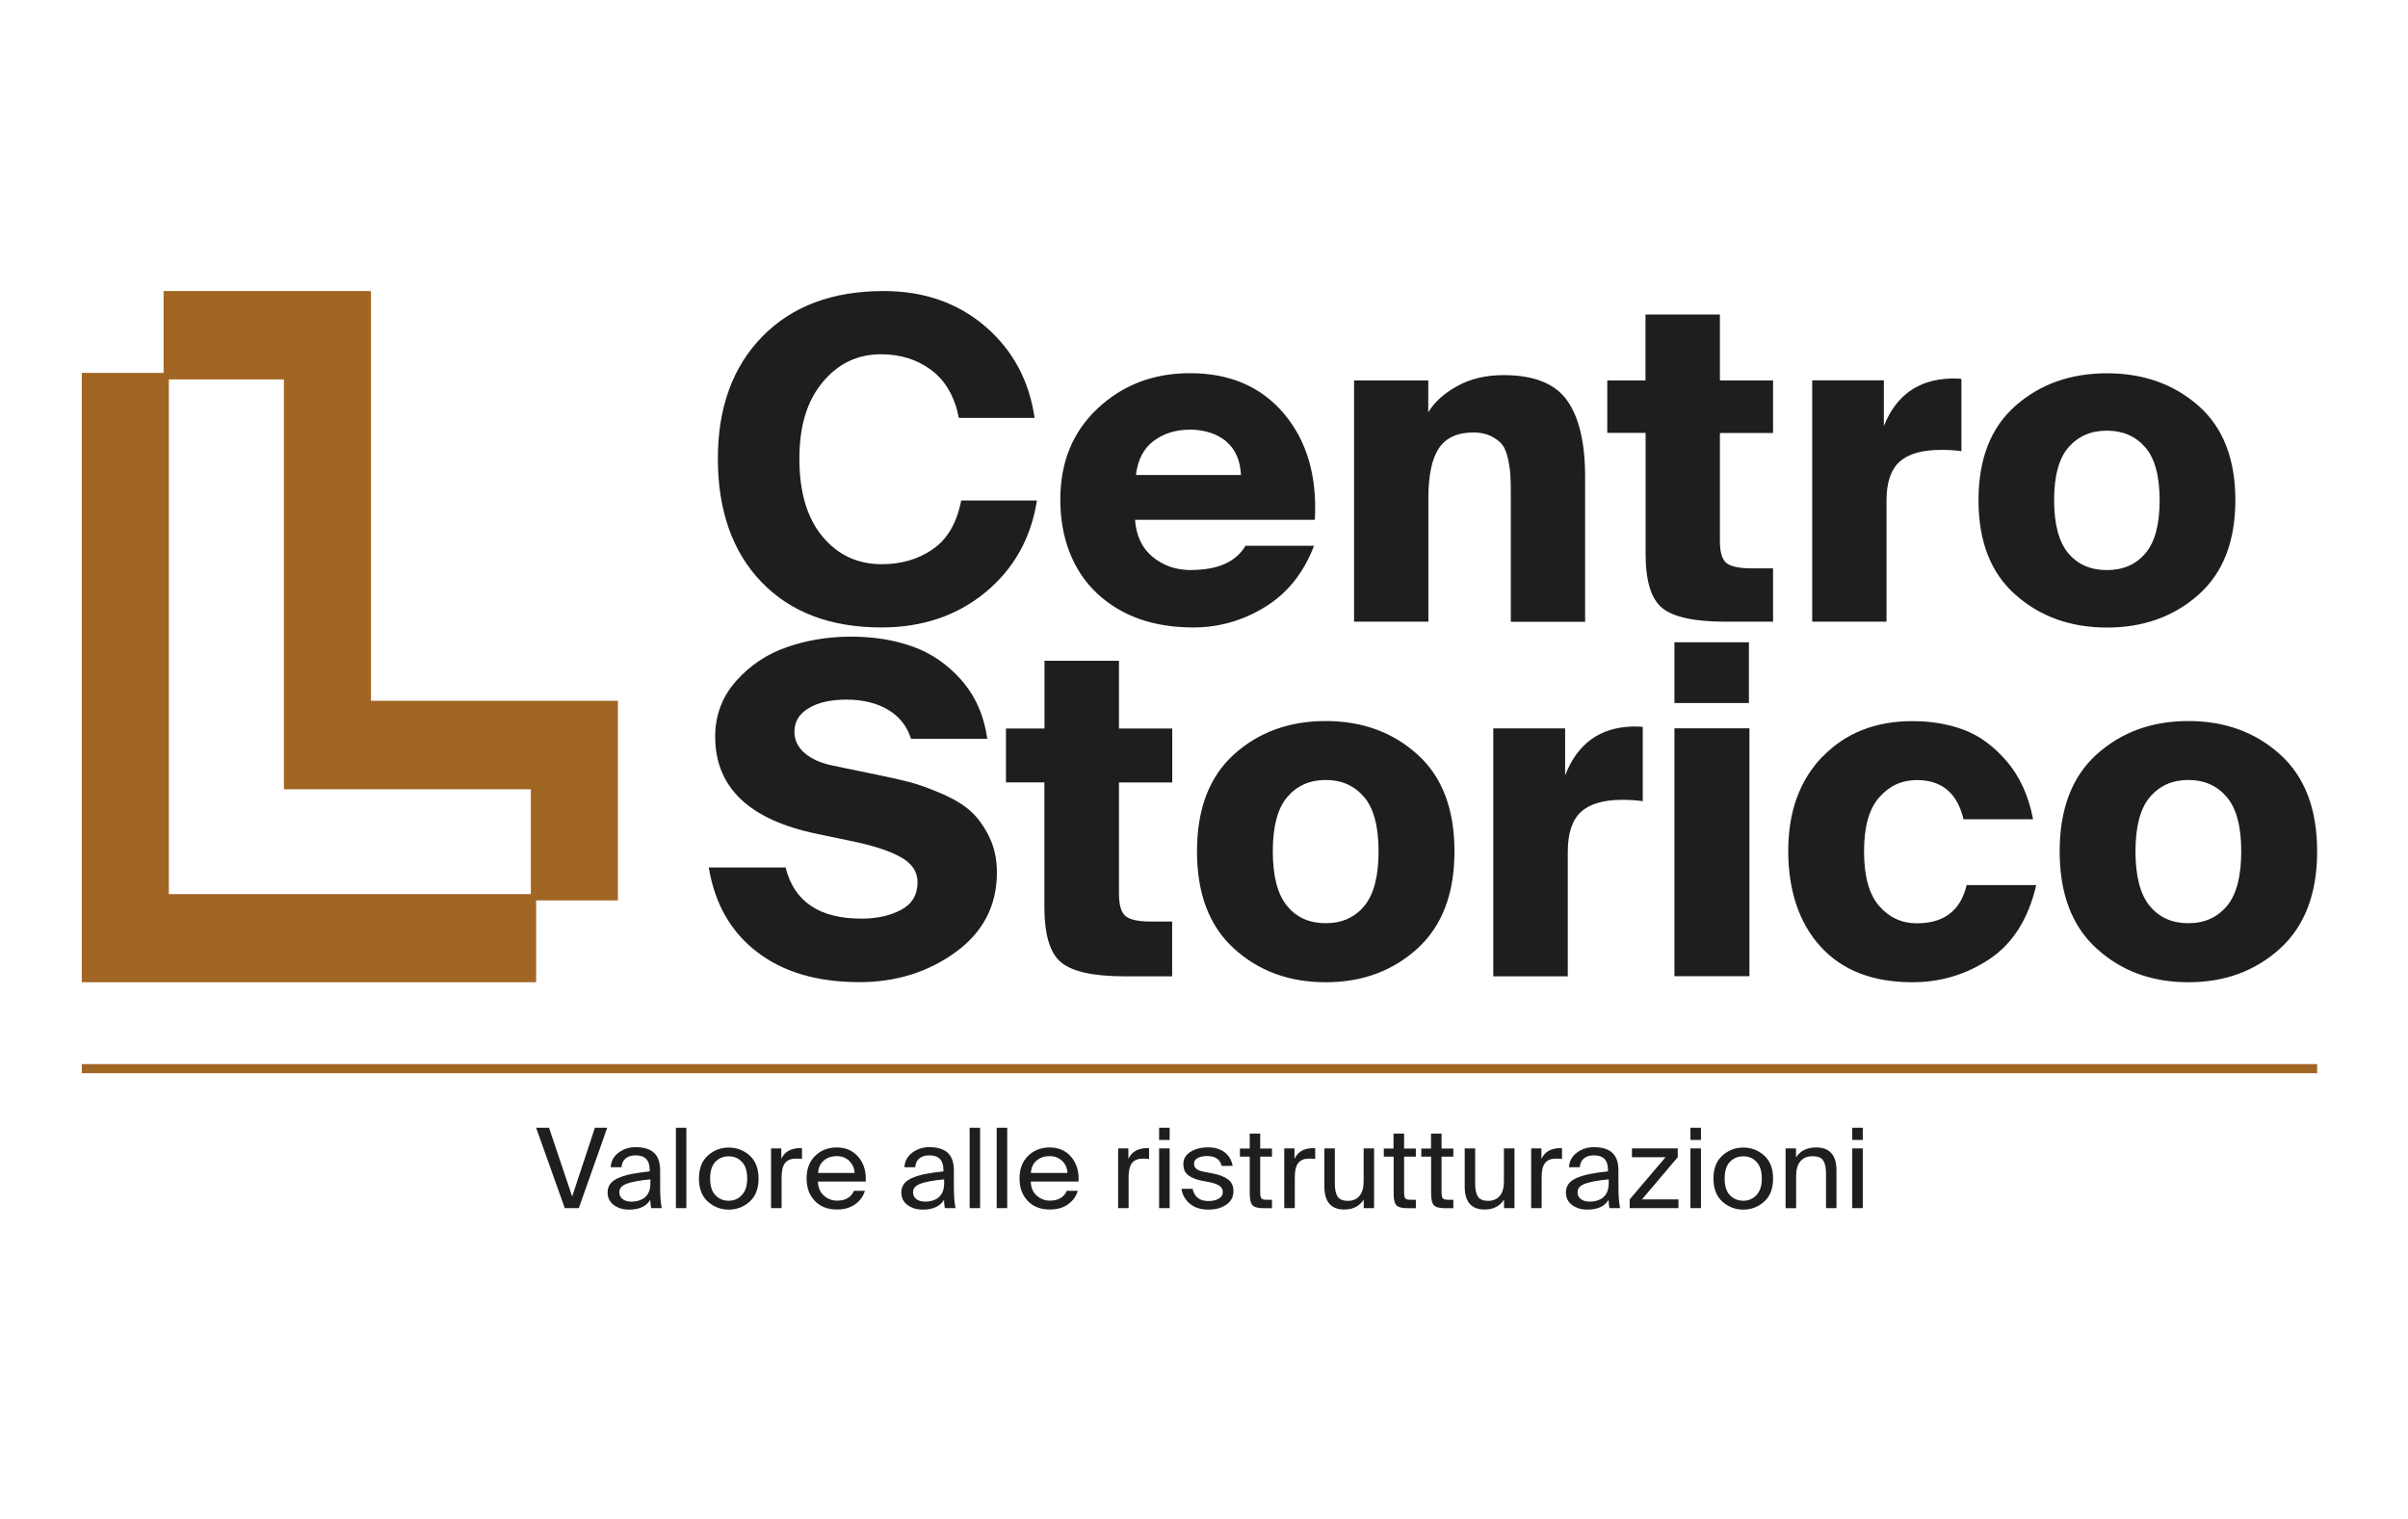 <svg width="271" height="171" viewBox="0 0 271 171" fill="none" xmlns="http://www.w3.org/2000/svg">
<g clip-path="url(#clip0_436_1076)">
<path d="M231.798 95.813C231.798 100.586 233.186 104.235 235.961 106.75C238.736 109.277 242.176 110.54 246.281 110.54C250.385 110.54 253.814 109.277 256.6 106.75C259.375 104.224 260.774 100.574 260.774 95.813C260.774 91.052 259.387 87.403 256.6 84.9C253.825 82.396 250.385 81.145 246.281 81.145C242.176 81.145 238.736 82.396 235.961 84.9C233.186 87.403 231.798 91.041 231.798 95.813ZM252.232 95.813C252.232 98.609 251.704 100.668 250.626 101.954C249.548 103.241 248.104 103.896 246.281 103.896C244.457 103.896 243.001 103.253 241.935 101.954C240.868 100.656 240.329 98.609 240.329 95.813C240.329 93.018 240.868 90.971 241.958 89.696C243.036 88.421 244.48 87.777 246.281 87.777C248.081 87.777 249.514 88.421 250.603 89.696C251.693 90.971 252.232 93.018 252.232 95.813ZM205.116 85.134C202.536 87.801 201.252 91.333 201.252 95.766C201.252 100.2 202.468 103.885 204.91 106.552C207.352 109.219 210.792 110.54 215.23 110.54C218.417 110.54 221.307 109.663 223.921 107.92C226.524 106.177 228.278 103.405 229.161 99.603H221.33C220.653 102.469 218.784 103.908 215.734 103.908C214.037 103.908 212.627 103.265 211.492 101.966C210.356 100.668 209.783 98.621 209.783 95.825C209.783 93.029 210.345 91.029 211.492 89.731C212.627 88.432 214.037 87.789 215.734 87.789C218.543 87.789 220.286 89.263 220.974 92.199H228.806C228.301 89.543 227.292 87.356 225.813 85.637C224.322 83.929 222.706 82.747 220.963 82.116C219.22 81.472 217.316 81.156 215.241 81.156C211.067 81.156 207.696 82.49 205.128 85.145M188.444 79.121H196.826V72.278H188.444V79.121ZM188.444 109.862H196.883V81.964H188.444V109.862ZM184.225 81.765H183.617C179.994 81.905 177.505 83.73 176.141 87.263V81.975H168.057V109.874H176.439V95.872C176.439 93.766 176.943 92.257 177.941 91.357C178.939 90.456 180.487 90.011 182.596 90.011C183.479 90.011 184.236 90.07 184.878 90.163V81.811C184.741 81.776 184.523 81.765 184.213 81.765M134.713 95.813C134.713 100.586 136.1 104.235 138.875 106.75C141.65 109.277 145.09 110.54 149.195 110.54C153.3 110.54 156.728 109.277 159.515 106.75C162.289 104.224 163.688 100.574 163.688 95.813C163.688 91.052 162.301 87.403 159.515 84.9C156.74 82.396 153.3 81.145 149.195 81.145C145.09 81.145 141.65 82.396 138.875 84.9C136.1 87.403 134.713 91.041 134.713 95.813ZM155.146 95.813C155.146 98.609 154.607 100.668 153.541 101.954C152.474 103.241 151.03 103.896 149.195 103.896C147.36 103.896 145.916 103.253 144.849 101.954C143.783 100.656 143.244 98.609 143.244 95.813C143.244 93.018 143.783 90.971 144.872 89.696C145.961 88.421 147.395 87.777 149.195 87.777C150.995 87.777 152.428 88.421 153.518 89.696C154.607 90.971 155.146 93.018 155.146 95.813ZM113.213 81.975V88.046H117.536V102.048C117.536 105.195 118.167 107.288 119.44 108.318C120.712 109.359 123.086 109.874 126.583 109.874H131.915V103.709H129.53C128.108 103.709 127.145 103.499 126.663 103.089C126.17 102.668 125.93 101.826 125.93 100.551V88.058H131.927V81.987H125.93V74.36H117.548V81.987H113.225L113.213 81.975ZM108.214 76.548C106.643 74.77 104.797 73.506 102.699 72.758C100.6 72.009 98.296 71.647 95.785 71.647C93.273 71.647 90.843 72.032 88.595 72.816C86.336 73.588 84.421 74.863 82.851 76.63C81.28 78.396 80.489 80.49 80.489 82.899C80.489 88.608 84.295 92.246 91.92 93.837L96.392 94.772C98.628 95.263 100.325 95.848 101.506 96.539C102.676 97.229 103.261 98.141 103.261 99.287C103.261 100.703 102.641 101.744 101.403 102.399C100.165 103.054 98.686 103.382 96.954 103.382C92.207 103.382 89.364 101.463 88.412 97.626H79.766C80.443 101.709 82.254 104.879 85.201 107.136C88.148 109.406 91.989 110.529 96.736 110.529C100.83 110.529 104.442 109.406 107.538 107.16C110.634 104.914 112.193 101.919 112.193 98.188C112.193 96.667 111.895 95.31 111.299 94.117C110.702 92.924 110.014 91.977 109.212 91.263C108.421 90.561 107.343 89.906 105.99 89.321C104.637 88.736 103.467 88.315 102.481 88.046C101.495 87.789 100.245 87.496 98.72 87.192L93.686 86.151C92.368 85.871 91.324 85.414 90.556 84.748C89.799 84.093 89.409 83.297 89.409 82.361C89.409 81.215 89.937 80.326 91.015 79.694C92.081 79.051 93.491 78.735 95.257 78.735C97.115 78.735 98.686 79.121 99.958 79.882C101.231 80.642 102.08 81.73 102.527 83.145H111.115C110.737 80.513 109.762 78.314 108.191 76.536" fill="#1F1D1D"/>
<path d="M222.663 56.288C222.663 60.933 224.047 64.486 226.827 66.934C229.595 69.393 233.027 70.623 237.122 70.623C241.218 70.623 244.65 69.393 247.418 66.934C250.186 64.475 251.57 60.933 251.57 56.288C251.57 51.642 250.186 48.101 247.418 45.665C244.65 43.228 241.218 42.01 237.122 42.01C233.027 42.01 229.595 43.228 226.827 45.665C224.058 48.101 222.663 51.642 222.663 56.288ZM243.048 56.288C243.048 59.009 242.522 61.013 241.446 62.266C240.383 63.529 238.941 64.156 237.111 64.156C235.281 64.156 233.839 63.529 232.775 62.266C231.711 61.002 231.174 59.009 231.174 56.288C231.174 53.567 231.711 51.574 232.798 50.333C233.885 49.092 235.315 48.466 237.111 48.466C238.907 48.466 240.337 49.092 241.424 50.333C242.51 51.574 243.048 53.567 243.048 56.288ZM220.077 42.602H219.471C215.856 42.738 213.374 44.515 212.012 47.953V42.807H203.948V69.963H212.31V56.333C212.31 54.284 212.813 52.815 213.808 51.938C214.804 51.062 216.348 50.629 218.453 50.629C219.334 50.629 220.089 50.675 220.741 50.777V42.647C220.604 42.613 220.386 42.602 220.077 42.602ZM180.885 42.807V48.716H185.198V62.345C185.198 65.408 185.839 67.446 187.097 68.448C188.367 69.462 190.735 69.963 194.224 69.963H199.543V63.962H197.164C195.745 63.962 194.784 63.757 194.293 63.359C193.801 62.96 193.56 62.129 193.56 60.888V48.727H199.543V42.818H193.56V35.394H185.187V42.818H180.874L180.885 42.807ZM152.389 42.807V69.963H160.752V56.037C160.752 53.487 161.152 51.608 161.941 50.435C162.731 49.263 164.023 48.67 165.819 48.67C166.597 48.67 167.249 48.807 167.798 49.08C168.336 49.354 168.759 49.661 169.045 50.014C169.331 50.367 169.549 50.902 169.709 51.608C169.858 52.314 169.949 52.94 169.983 53.498C170.018 54.056 170.029 54.796 170.029 55.741V69.974H178.392V53.669C178.392 49.798 177.705 46.928 176.344 45.038C174.983 43.148 172.603 42.215 169.217 42.215C167.226 42.215 165.476 42.624 163.989 43.456C162.502 44.276 161.415 45.266 160.74 46.405V42.818H152.378L152.389 42.807ZM137.987 49.672C139.028 50.549 139.588 51.813 139.657 53.453H127.84C128.046 51.733 128.709 50.458 129.842 49.616C130.974 48.773 132.336 48.352 133.926 48.352C135.516 48.352 136.935 48.796 137.987 49.661M134.029 64.156C132.37 64.156 130.94 63.666 129.739 62.687C128.538 61.708 127.874 60.319 127.737 58.497H147.974C148.248 53.623 147.093 49.65 144.53 46.587C141.956 43.524 138.422 41.998 133.926 41.998C129.831 41.998 126.376 43.308 123.562 45.938C120.736 48.568 119.329 51.995 119.329 56.231C119.329 60.467 120.702 64.178 123.436 66.752C126.17 69.325 129.796 70.612 134.292 70.612C137.198 70.612 139.897 69.837 142.403 68.289C144.908 66.74 146.727 64.452 147.882 61.423H140.172C139.085 63.245 137.049 64.144 134.04 64.144M104.949 61.833C103.314 62.949 101.403 63.495 99.241 63.495C96.507 63.495 94.276 62.448 92.549 60.364C90.822 58.28 89.964 55.366 89.964 51.631C89.964 47.896 90.833 45.129 92.572 43.023C94.311 40.917 96.507 39.869 99.138 39.869C101.335 39.869 103.234 40.461 104.824 41.657C106.414 42.852 107.443 44.64 107.912 47.031H116.435C115.828 42.829 113.975 39.391 110.887 36.738C107.798 34.085 103.977 32.753 99.447 32.753C93.704 32.753 89.151 34.449 85.811 37.854C82.471 41.258 80.789 45.847 80.789 51.631C80.789 57.415 82.425 62.118 85.708 65.511C88.991 68.915 93.487 70.612 99.195 70.612C103.794 70.612 107.684 69.302 110.887 66.672C114.078 64.042 116.023 60.603 116.698 56.322H108.175C107.672 58.884 106.597 60.717 104.949 61.822" fill="#1F1D1D"/>
<path d="M260.774 119.752H9.204V120.776H260.774V119.752Z" fill="#A16524"/>
<path d="M208.455 128.291H209.642V126.917H208.455V128.291ZM208.455 135.962H209.642V129.245H208.455V135.962ZM200.951 129.256V135.973H202.139V132.326C202.139 131.606 202.3 131.063 202.623 130.686C202.945 130.309 203.395 130.12 203.983 130.12C204.594 130.12 205.008 130.287 205.204 130.63C205.412 130.963 205.504 131.439 205.504 132.06V135.962H206.68V131.717C206.68 129.998 205.919 129.134 204.386 129.134C203.36 129.134 202.6 129.511 202.127 130.253V129.245H200.94L200.951 129.256ZM192.837 132.637C192.837 133.767 193.171 134.632 193.84 135.231C194.508 135.829 195.292 136.128 196.191 136.128C197.09 136.128 197.874 135.829 198.542 135.231C199.211 134.632 199.545 133.767 199.545 132.637C199.545 131.506 199.211 130.641 198.542 130.043C197.874 129.444 197.09 129.145 196.191 129.145C195.292 129.145 194.508 129.444 193.84 130.043C193.171 130.641 192.837 131.506 192.837 132.637ZM194.693 130.741C195.096 130.342 195.592 130.131 196.191 130.131C196.791 130.131 197.286 130.331 197.678 130.752C198.07 131.162 198.277 131.794 198.277 132.626C198.277 133.457 198.081 134.056 197.678 134.488C197.275 134.92 196.779 135.131 196.191 135.131C195.603 135.131 195.096 134.92 194.693 134.51C194.289 134.1 194.093 133.468 194.093 132.637C194.093 131.805 194.289 131.151 194.693 130.741ZM190.244 128.291H191.431V126.917H190.244V128.291ZM190.244 135.962H191.431V129.245H190.244V135.962ZM188.895 135.962V134.976H184.792L188.815 130.231V129.245H183.663V130.231H187.443L183.409 134.976V135.962H188.895ZM181.035 135.042C181.035 135.33 181.069 135.641 181.127 135.962H182.326C182.199 135.364 182.13 134.521 182.141 133.424V131.872C182.164 130.918 181.945 130.22 181.496 129.777C181.046 129.333 180.343 129.101 179.375 129.101C178.66 129.101 178.026 129.3 177.473 129.71C176.92 130.12 176.62 130.664 176.574 131.362H177.796C177.819 130.941 177.969 130.608 178.245 130.375C178.522 130.143 178.902 130.021 179.386 130.021C180.447 130.021 180.966 130.564 180.966 131.661V131.827C180.182 131.905 179.536 132.005 179.006 132.105C178.476 132.204 177.992 132.348 177.542 132.526C177.093 132.703 176.77 132.936 176.551 133.202C176.344 133.479 176.228 133.801 176.228 134.189C176.228 134.787 176.459 135.264 176.92 135.607C177.381 135.951 177.946 136.128 178.637 136.128C179.79 136.128 180.585 135.763 181.023 135.042M180.447 134.743C180.043 135.064 179.525 135.231 178.902 135.231C178.487 135.231 178.165 135.131 177.911 134.942C177.669 134.754 177.542 134.488 177.542 134.166C177.542 133.734 177.831 133.413 178.407 133.202C178.983 132.991 179.859 132.836 181.046 132.725V133.147C181.046 133.878 180.839 134.41 180.435 134.732M175.445 129.211C174.488 129.256 173.831 129.655 173.474 130.42V129.245H172.321V135.962H173.497V132.448C173.497 131.717 173.635 131.185 173.9 130.863C174.165 130.542 174.58 130.386 175.133 130.386C175.364 130.386 175.583 130.397 175.79 130.431V129.222C175.698 129.222 175.583 129.211 175.445 129.211ZM170.442 135.962V129.245H169.255V132.936C169.255 133.656 169.105 134.2 168.794 134.577C168.483 134.953 168.045 135.142 167.48 135.142C166.916 135.142 166.501 134.976 166.305 134.632C166.109 134.299 166.017 133.823 166.017 133.202V129.245H164.841V133.535C164.841 135.253 165.59 136.117 167.077 136.117C168.068 136.117 168.794 135.74 169.267 134.998V135.962H170.454H170.442ZM159.954 129.256V130.165H161.06V134.288C161.06 134.976 161.164 135.43 161.383 135.652C161.591 135.873 162.04 135.973 162.709 135.973H163.561V135.02H162.962C162.639 135.02 162.443 134.965 162.363 134.854C162.282 134.743 162.236 134.51 162.236 134.144V130.165H163.561V129.256H162.236V127.571H161.049V129.256H159.942H159.954ZM155.735 129.256V130.165H156.842V134.288C156.842 134.976 156.946 135.43 157.165 135.652C157.372 135.873 157.822 135.973 158.49 135.973H159.343V135.02H158.744C158.421 135.02 158.225 134.965 158.144 134.854C158.064 134.743 158.018 134.51 158.018 134.144V130.165H159.343V129.256H158.018V127.571H156.83V129.256H155.724H155.735ZM154.64 135.962V129.245H153.465V132.936C153.465 133.656 153.315 134.2 153.004 134.577C152.693 134.953 152.255 135.142 151.69 135.142C151.125 135.142 150.71 134.976 150.514 134.632C150.318 134.299 150.226 133.823 150.226 133.202V129.245H149.05V133.535C149.05 135.253 149.8 136.117 151.286 136.117C152.278 136.117 153.004 135.74 153.476 134.998V135.962H154.652H154.64ZM147.656 129.211C146.699 129.256 146.042 129.655 145.685 130.42V129.245H144.532V135.962H145.719V132.448C145.719 131.717 145.858 131.185 146.123 130.863C146.388 130.542 146.803 130.386 147.356 130.386C147.575 130.386 147.806 130.397 148.013 130.431V129.222C147.921 129.222 147.806 129.211 147.667 129.211M139.542 129.256V130.165H140.648V134.288C140.648 134.976 140.752 135.43 140.971 135.652C141.178 135.873 141.628 135.973 142.296 135.973H143.149V135.02H142.55C142.227 135.02 142.031 134.965 141.951 134.854C141.87 134.743 141.824 134.51 141.824 134.144V130.165H143.149V129.256H141.824V127.571H140.648V129.256H139.542ZM137.824 129.677C137.34 129.311 136.718 129.123 135.969 129.123C135.173 129.123 134.505 129.289 133.975 129.633C133.444 129.965 133.179 130.42 133.179 130.996C133.179 131.572 133.364 131.983 133.733 132.26C134.101 132.537 134.574 132.736 135.162 132.858L136.199 133.058C136.637 133.147 136.983 133.28 137.236 133.446C137.49 133.612 137.617 133.856 137.617 134.166C137.617 134.477 137.467 134.721 137.156 134.898C136.845 135.075 136.464 135.164 135.992 135.164C135.012 135.164 134.424 134.71 134.217 133.79H132.972C133.053 134.432 133.352 134.976 133.882 135.441C134.413 135.896 135.104 136.128 135.969 136.128C136.833 136.128 137.467 135.94 138.009 135.574C138.539 135.208 138.815 134.698 138.815 134.044C138.815 133.457 138.596 133.002 138.17 132.703C137.744 132.404 137.156 132.182 136.43 132.049L135.438 131.861C135.081 131.783 134.816 131.683 134.643 131.539C134.47 131.406 134.378 131.207 134.378 130.952C134.378 130.664 134.528 130.453 134.816 130.309C135.116 130.165 135.45 130.098 135.842 130.098C136.764 130.098 137.306 130.464 137.49 131.207H138.723C138.608 130.553 138.308 130.054 137.824 129.677ZM130.448 128.291H131.635V126.917H130.448V128.291ZM130.448 135.962H131.635V129.245H130.448V135.962ZM128.961 129.211C128.004 129.256 127.347 129.655 126.99 130.42V129.245H125.837V135.962H127.013V132.448C127.013 131.717 127.151 131.185 127.416 130.863C127.682 130.542 128.096 130.386 128.65 130.386C128.88 130.386 129.099 130.397 129.318 130.431V129.222C129.226 129.222 129.111 129.211 128.972 129.211M119.567 130.675C119.936 131.051 120.121 131.495 120.132 132.005H116.017C116.063 131.373 116.294 130.896 116.686 130.586C117.078 130.264 117.562 130.109 118.115 130.109C118.714 130.109 119.187 130.298 119.556 130.675M120.593 130.242C119.994 129.511 119.175 129.134 118.127 129.134C117.147 129.134 116.34 129.455 115.695 130.087C115.061 130.719 114.738 131.561 114.738 132.614C114.738 133.668 115.038 134.477 115.649 135.131C116.259 135.785 117.089 136.117 118.161 136.117C118.979 136.117 119.66 135.918 120.213 135.519C120.766 135.12 121.123 134.621 121.285 134.011H120.063C119.729 134.754 119.095 135.12 118.161 135.12C117.596 135.12 117.101 134.931 116.674 134.554C116.248 134.177 116.017 133.645 116.006 132.969H121.377C121.446 131.883 121.181 130.963 120.582 130.231M112.168 135.962H113.355V126.917H112.168V135.962ZM109.125 135.962H110.301V126.917H109.125V135.962ZM106.243 135.042C106.243 135.33 106.278 135.641 106.336 135.962H107.534C107.408 135.364 107.35 134.521 107.35 133.424V131.872C107.373 130.918 107.154 130.22 106.704 129.777C106.255 129.333 105.552 129.101 104.584 129.101C103.869 129.101 103.235 129.3 102.682 129.71C102.129 130.12 101.829 130.664 101.783 131.362H103.005C103.028 130.941 103.178 130.608 103.454 130.375C103.731 130.143 104.111 130.021 104.595 130.021C105.656 130.021 106.174 130.564 106.174 131.661V131.827C105.391 131.905 104.745 132.005 104.215 132.105C103.685 132.204 103.201 132.348 102.751 132.526C102.302 132.703 101.979 132.936 101.76 133.202C101.552 133.479 101.437 133.801 101.437 134.189C101.437 134.787 101.668 135.264 102.129 135.607C102.59 135.951 103.154 136.128 103.846 136.128C104.999 136.128 105.794 135.763 106.232 135.042M105.656 134.743C105.252 135.064 104.734 135.231 104.111 135.231C103.696 135.231 103.362 135.131 103.12 134.942C102.878 134.754 102.751 134.488 102.751 134.166C102.751 133.734 103.039 133.413 103.616 133.202C104.192 132.991 105.068 132.836 106.255 132.725V133.147C106.255 133.878 106.047 134.41 105.644 134.732M95.605 130.675C95.962 131.051 96.158 131.495 96.181 132.005H92.067C92.113 131.373 92.343 130.896 92.735 130.586C93.127 130.264 93.611 130.109 94.164 130.109C94.764 130.109 95.236 130.298 95.605 130.675ZM96.631 130.242C96.031 129.511 95.213 129.134 94.164 129.134C93.185 129.134 92.378 129.455 91.732 130.087C91.087 130.719 90.776 131.561 90.776 132.614C90.776 133.668 91.075 134.477 91.686 135.131C92.297 135.785 93.127 136.117 94.199 136.117C95.017 136.117 95.697 135.918 96.251 135.519C96.804 135.12 97.161 134.621 97.334 134.011H96.112C95.778 134.754 95.144 135.12 94.21 135.12C93.646 135.12 93.15 134.931 92.724 134.554C92.297 134.177 92.067 133.645 92.055 132.969H97.426C97.495 131.883 97.23 130.963 96.631 130.231M89.9 129.211C88.943 129.256 88.286 129.655 87.929 130.42V129.245H86.776V135.962H87.963V132.448C87.963 131.717 88.102 131.185 88.367 130.863C88.632 130.542 89.047 130.386 89.6 130.386C89.819 130.386 90.05 130.397 90.257 130.431V129.222C90.165 129.222 90.05 129.211 89.911 129.211M78.662 132.637C78.662 133.767 78.996 134.632 79.665 135.231C80.333 135.829 81.117 136.128 82.016 136.128C82.915 136.128 83.699 135.829 84.367 135.231C85.036 134.632 85.37 133.767 85.37 132.637C85.37 131.506 85.036 130.641 84.367 130.043C83.699 129.444 82.915 129.145 82.016 129.145C81.117 129.145 80.333 129.444 79.665 130.043C78.996 130.641 78.662 131.506 78.662 132.637ZM80.518 130.741C80.91 130.342 81.417 130.131 82.004 130.131C82.592 130.131 83.1 130.331 83.491 130.752C83.895 131.162 84.091 131.794 84.091 132.626C84.091 133.457 83.895 134.056 83.491 134.488C83.088 134.92 82.592 135.131 82.004 135.131C81.417 135.131 80.91 134.92 80.518 134.51C80.114 134.1 79.918 133.468 79.918 132.637C79.918 131.805 80.114 131.151 80.518 130.741ZM76.069 135.962H77.244V126.917H76.069V135.962ZM73.187 135.042C73.187 135.33 73.222 135.641 73.279 135.962H74.478C74.351 135.364 74.282 134.521 74.294 133.424V131.872C74.317 130.918 74.098 130.22 73.648 129.777C73.199 129.333 72.496 129.101 71.528 129.101C70.813 129.101 70.179 129.3 69.626 129.71C69.073 130.12 68.773 130.664 68.727 131.362H69.948C69.972 130.941 70.121 130.608 70.398 130.375C70.675 130.143 71.055 130.021 71.539 130.021C72.588 130.021 73.118 130.564 73.118 131.661V131.827C72.334 131.905 71.689 132.005 71.159 132.105C70.629 132.204 70.144 132.348 69.695 132.526C69.245 132.703 68.923 132.936 68.704 133.202C68.496 133.479 68.381 133.801 68.381 134.189C68.381 134.787 68.612 135.264 69.073 135.607C69.534 135.951 70.098 136.128 70.79 136.128C71.942 136.128 72.738 135.763 73.176 135.042M72.599 134.743C72.196 135.064 71.677 135.231 71.055 135.231C70.64 135.231 70.306 135.131 70.064 134.942C69.822 134.754 69.695 134.488 69.695 134.166C69.695 133.734 69.983 133.413 70.559 133.202C71.136 132.991 72.012 132.836 73.199 132.725V133.147C73.199 133.878 72.991 134.41 72.588 134.732M63.563 135.962H65.142L68.335 126.917H66.952L64.393 134.654L61.788 126.917H60.336L63.563 135.962Z" fill="#1F1D1D"/>
<path d="M69.54 101.329H59.742V88.823H31.953V42.699H18.408V32.753H41.751V78.866H69.54V101.329Z" fill="#A16524"/>
<path d="M60.336 110.54H9.204V41.964H19.002V100.624H60.336V110.54Z" fill="#A16524"/>
</g>
<defs>
<clipPath id="clip0_436_1076">
<rect width="271" height="171" fill="white"/>
</clipPath>
</defs>
</svg>
